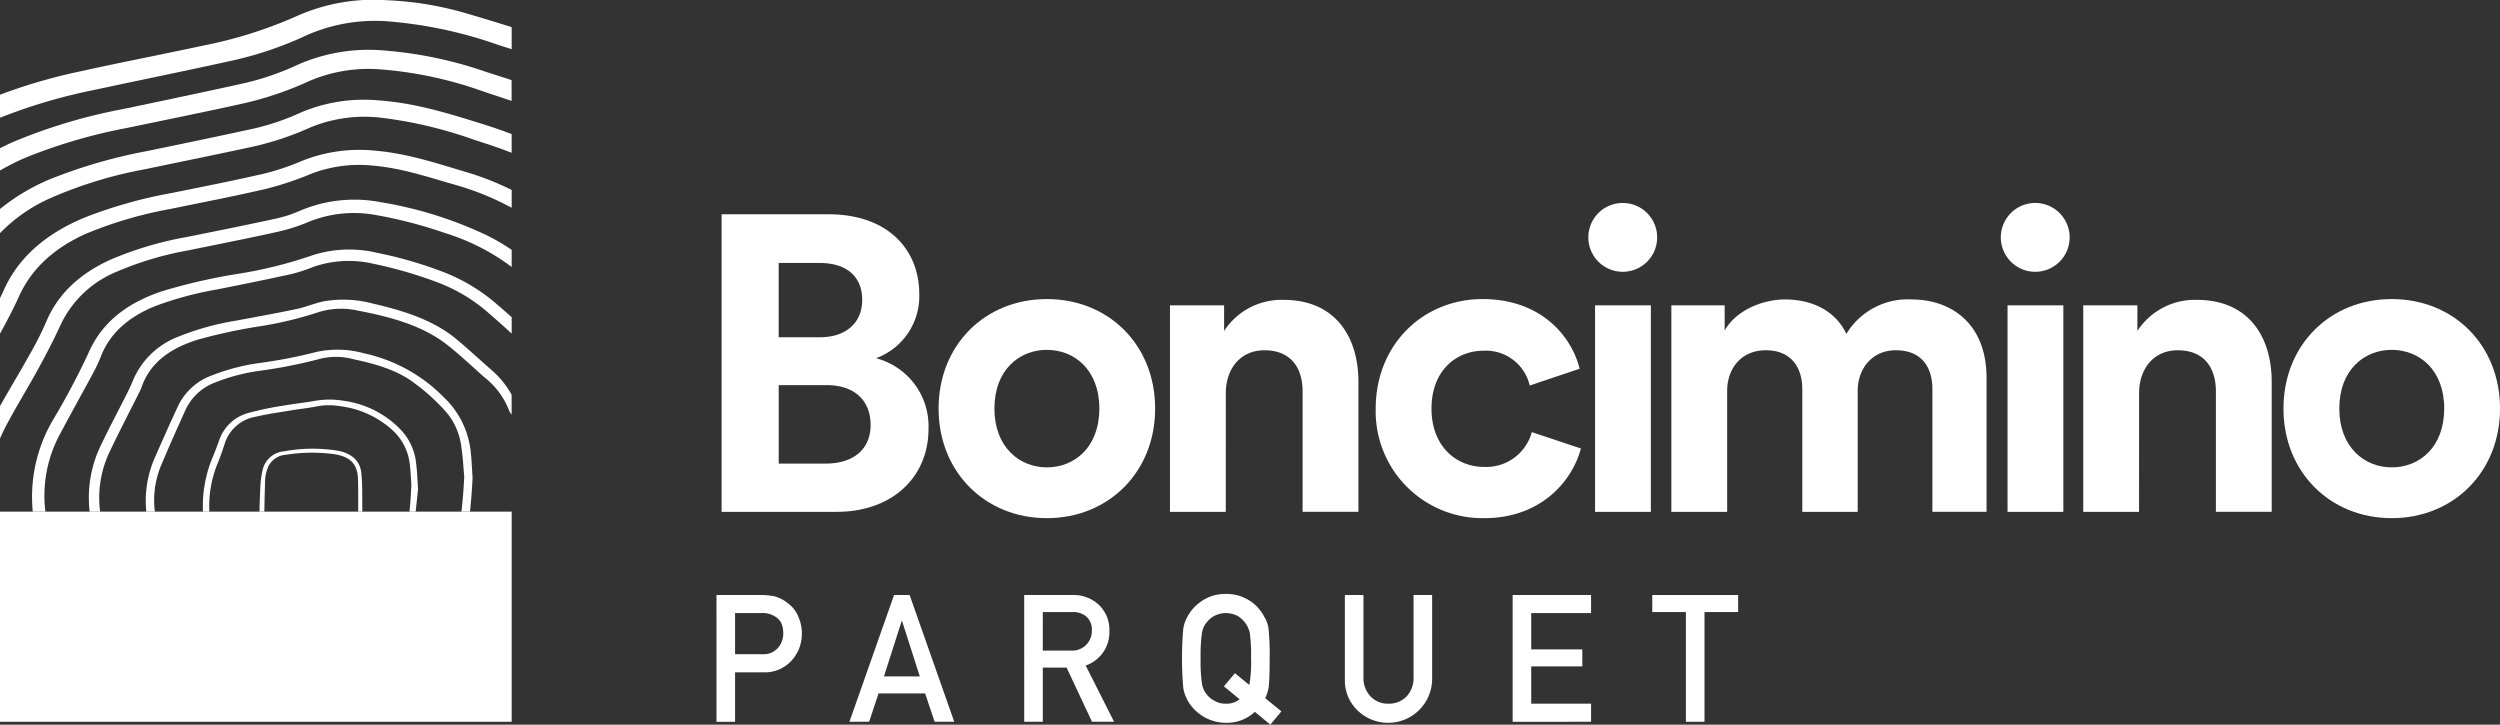 <svg xmlns="http://www.w3.org/2000/svg" width="345" height="100" viewBox="0 0 345 100"><rect x="0" y="0" width="345" height="100" fill="#333333" stroke="none"/><g transform="translate(-334.004 -354.792)" style="isolation:isolate"><g transform="translate(432.88 382.801)"><path d="M1521.952,733.788c7.992,0,12.511,4.692,12.511,11.063a9.122,9.122,0,0,1-5.967,8.8,9.7,9.7,0,0,1,7.24,9.731c0,6.661-4.979,11.468-12.683,11.468h-15.87V733.788Zm-1.217,16.97c3.649,0,5.85-2.027,5.85-5.155s-2.027-5.1-5.908-5.1h-5.617v10.252Zm.812,17.433c3.88,0,6.2-2.027,6.2-5.329,0-3.243-2.085-5.5-6.082-5.5h-6.6v10.831Z" transform="translate(-1506.477 -732.225)" fill="#fff"/><path d="M1915.725,896.85c0,8.745-6.429,15.117-14.943,15.117s-14.942-6.372-14.942-15.117c0-8.8,6.428-15.117,14.942-15.117S1915.725,888.046,1915.725,896.85Zm-7.7,0c0-5.386-3.474-8.109-7.24-8.109s-7.24,2.723-7.24,8.109c0,5.329,3.475,8.109,7.24,8.109S1908.021,902.236,1908.021,896.85Z" transform="translate(-1855.191 -868.471)" fill="#fff"/><path d="M2297.288,912.453h-7.7v-28.5h7.471v3.533a9.468,9.468,0,0,1,8.225-4.286c7.065,0,10.308,5.038,10.308,11.294v17.954h-7.7V895.831c0-3.185-1.564-5.676-5.271-5.676-3.359,0-5.327,2.608-5.327,5.908Z" transform="translate(-2227.008 -869.827)" fill="#fff"/><path d="M2656.34,896.85c0,5.155,3.359,8.05,7.3,8.05a6.522,6.522,0,0,0,6.544-4.807l6.775,2.26c-1.273,4.748-5.734,9.614-13.319,9.614a14.744,14.744,0,0,1-15-15.117c0-8.8,6.487-15.117,14.768-15.117,7.761,0,12.163,4.807,13.378,9.614l-6.892,2.317a6.212,6.212,0,0,0-6.313-4.807C2659.641,888.858,2656.34,891.695,2656.34,896.85Z" transform="translate(-2557.669 -868.471)" fill="#fff"/><path d="M3024.522,714.022a4.749,4.749,0,1,1-4.75,4.807A4.745,4.745,0,0,1,3024.522,714.022Zm-3.823,42.627v-28.5h7.7v28.5Z" transform="translate(-2899.457 -714.022)" fill="#fff"/><path d="M3164.6,911.784v-28.5h7.356v3.475c1.563-2.78,5.213-4.286,8.34-4.286,3.88,0,7.008,1.679,8.457,4.748a9.9,9.9,0,0,1,9.034-4.748c5.271,0,10.31,3.185,10.31,10.83v18.476h-7.471V894.872c0-3.07-1.507-5.388-5.04-5.388-3.3,0-5.27,2.549-5.27,5.619v16.68h-7.645V894.872c0-3.07-1.565-5.388-5.039-5.388-3.361,0-5.329,2.491-5.329,5.619v16.68Z" transform="translate(-3032.83 -869.157)" fill="#fff"/><path d="M3744.344,714.022a4.749,4.749,0,1,1-4.75,4.807A4.745,4.745,0,0,1,3744.344,714.022Zm-3.823,42.627v-28.5h7.7v28.5Z" transform="translate(-3562.356 -714.022)" fill="#fff"/><path d="M3891.081,912.453h-7.7v-28.5h7.472v3.533a9.464,9.464,0,0,1,8.224-4.286c7.066,0,10.31,5.038,10.31,11.294v17.954h-7.7V895.831c0-3.185-1.563-5.676-5.27-5.676-3.36,0-5.329,2.608-5.329,5.908Z" transform="translate(-3694.769 -869.827)" fill="#fff"/><path d="M4262.7,896.85c0,8.745-6.429,15.117-14.943,15.117s-14.941-6.372-14.941-15.117c0-8.8,6.428-15.117,14.941-15.117S4262.7,888.046,4262.7,896.85Zm-7.7,0c0-5.386-3.473-8.109-7.239-8.109s-7.24,2.723-7.24,8.109c0,5.329,3.476,8.109,7.24,8.109S4254.994,902.236,4254.994,896.85Z" transform="translate(-4016.573 -868.471)" fill="#fff"/><path d="M1498.255,1398.231h6.141a9.589,9.589,0,0,1,1.931.192,5.132,5.132,0,0,1,1.884,1.03,4.165,4.165,0,0,1,1.3,1.681,5.561,5.561,0,0,1,.522,2.5,5.408,5.408,0,0,1-1.324,3.538,4.946,4.946,0,0,1-3.98,1.726h-3.909v6.827h-2.564Zm2.564,8.169h3.808a2.666,2.666,0,0,0,2.154-.916,3.031,3.031,0,0,0,.687-1.927,3.534,3.534,0,0,0-.279-1.483,2.183,2.183,0,0,0-.816-.856,3.151,3.151,0,0,0-1.839-.5h-3.715Z" transform="translate(-1498.255 -1344.126)" fill="#fff"/><path d="M1740.7,1411.81h-6.426l-1.3,3.911h-2.72l6.158-17.49h2.149l6.158,17.49h-2.707Zm-.734-2.35-2.45-7.652h-.047l-2.45,7.652Z" transform="translate(-1711.909 -1344.126)" fill="#fff"/><path d="M2035.255,1398.231h6.62a5.108,5.108,0,0,1,3.454,1.15,4.717,4.717,0,0,1,1.681,3.73,4.86,4.86,0,0,1-3.273,4.847l3.922,7.762h-3.048l-3.505-7.474h-3.286v7.474h-2.564Zm2.564,7.666h3.891a2.7,2.7,0,0,0,2.879-2.789,2.357,2.357,0,0,0-.852-1.984,2.883,2.883,0,0,0-1.886-.542h-4.031Z" transform="translate(-1992.791 -1344.126)" fill="#fff"/><path d="M2320.7,1412.661a5.63,5.63,0,0,1-4,1.516,6.094,6.094,0,0,1-5.309-3.144c-.123-.263-.236-.515-.337-.756a5.22,5.22,0,0,1-.232-.937,47.635,47.635,0,0,1,0-8.132,4.972,4.972,0,0,1,.569-1.668,5.972,5.972,0,0,1,1.976-2.161,5.679,5.679,0,0,1,3.333-.983,5.816,5.816,0,0,1,5.3,3.144,4.084,4.084,0,0,1,.591,1.668,34.8,34.8,0,0,1,.152,4.078q0,2.722-.116,3.8a4.705,4.705,0,0,1-.5,1.681l2.236,1.835-1.523,1.824Zm-4.27-3.514,1.525-1.817,1.978,1.623a17.131,17.131,0,0,0,.245-3.666,22.713,22.713,0,0,0-.176-3.523,3.681,3.681,0,0,0-1.71-2.357,3.68,3.68,0,0,0-1.594-.372,3.506,3.506,0,0,0-1.561.372,3.285,3.285,0,0,0-1.07.9,2.937,2.937,0,0,0-.662,1.454,21.489,21.489,0,0,0-.187,3.523,20.981,20.981,0,0,0,.187,3.5,2.961,2.961,0,0,0,.662,1.478,3.046,3.046,0,0,0,1.07.879,2.964,2.964,0,0,0,1.561.395,2.8,2.8,0,0,0,1.9-.613Z" transform="translate(-2246.408 -1342.438)" fill="#fff"/><path d="M2594.842,1398.231h2.567v11.287a3.664,3.664,0,0,0,1,2.725,3.277,3.277,0,0,0,2.457.983,3.346,3.346,0,0,0,2.477-.983,3.728,3.728,0,0,0,.979-2.725v-11.287h2.564v11.563a6.071,6.071,0,0,1-10.274,4.381,5.746,5.746,0,0,1-1.768-4.375Z" transform="translate(-2508.127 -1344.126)" fill="#fff"/><path d="M2887.66,1398.231h10.823v2.493h-8.259v5.006h7.051v2.348h-7.051v5.148h8.259v2.495H2887.66Z" transform="translate(-2777.791 -1344.126)" fill="#fff"/><path d="M3136,1400.581h-4.642v-2.35h11.853v2.35h-4.644v15.14H3136Z" transform="translate(-3002.222 -1344.126)" fill="#fff"/></g><g transform="translate(334.004 354.792)"><path d="M303.008,361.69a45.535,45.535,0,0,0-10.979-1.827,26.082,26.082,0,0,0-12.232,2.075,60.735,60.735,0,0,1-13.15,4.181c-5.729,1.229-11.5,2.346-17.211,3.607a75.432,75.432,0,0,0-10.844,3.176v3.176a75.641,75.641,0,0,1,13.006-3.838c6.336-1.364,12.695-2.649,19.015-4.046a49.061,49.061,0,0,0,10.246-3.479,23.363,23.363,0,0,1,11.37-1.931,60.031,60.031,0,0,1,15.113,3.24c.622.2,1.237.4,1.859.59v-3.04C307.149,362.927,305.082,362.3,303.008,361.69Z" transform="translate(-238.591 -359.829)" fill="#fff"/><path d="M305.689,450.069a56.217,56.217,0,0,0-14.626-3,24.285,24.285,0,0,0-11.307,1.971,37.467,37.467,0,0,1-7.3,2.545c-5.586,1.245-11.195,2.41-16.8,3.591a75.134,75.134,0,0,0-15.217,4.54c-.63.279-1.245.574-1.851.886v3.072a31.542,31.542,0,0,1,3.71-1.851,73.662,73.662,0,0,1,13.8-4.022c5.346-1.117,10.708-2.194,16.03-3.375a46.333,46.333,0,0,0,9.136-3.1,20.777,20.777,0,0,1,9.631-1.628,54.434,54.434,0,0,1,14.522,3.112q1.891.622,3.774,1.253V451.2C308.035,450.811,306.862,450.444,305.689,450.069Z" transform="translate(-238.591 -440.141)" fill="#fff"/><path d="M305.106,537.5c-4.62-1.444-9.24-2.881-14.219-3.232a22.274,22.274,0,0,0-10.764,1.66,33.407,33.407,0,0,1-6.447,2.21c-4.923,1.077-9.863,2.1-14.794,3.12a71.141,71.141,0,0,0-13.19,3.8,28.22,28.22,0,0,0-7.1,4.189v3.335a22.288,22.288,0,0,1,6.982-4.843,58.582,58.582,0,0,1,12.9-3.95c5.019-1.053,10.054-2.059,15.057-3.152a41.116,41.116,0,0,0,7.908-2.649,19.625,19.625,0,0,1,9.942-1.309,59.39,59.39,0,0,1,12.631,3.016c1.755.566,3.5,1.133,5.187,1.8v-2.585C307.867,538.4,306.495,537.934,305.106,537.5Z" transform="translate(-238.591 -520.409)" fill="#fff"/><path d="M302.984,624.65c-4.1-1.221-8.139-2.577-12.512-2.96a21.323,21.323,0,0,0-10.142,1.372,34.361,34.361,0,0,1-5.29,1.787c-4.269.981-8.594,1.827-12.9,2.7a63.857,63.857,0,0,0-11.873,3.359c-5.2,2.17-9.041,5.354-11.123,9.95-.175.391-.359.782-.551,1.165v4.907c.942-1.708,1.843-3.431,2.641-5.186,1.755-3.854,4.867-6.639,9.168-8.578a55.9,55.9,0,0,1,11.634-3.431c4.461-.918,8.937-1.771,13.357-2.809a43.96,43.96,0,0,0,6.16-2.067,18.487,18.487,0,0,1,8.594-1.109c3.942.343,7.58,1.6,11.291,2.649a38.017,38.017,0,0,1,7.764,3.16V627.1A38.175,38.175,0,0,0,302.984,624.65Z" transform="translate(-238.591 -600.886)" fill="#fff"/><path d="M305.641,713.287a54.716,54.716,0,0,0-14.49-4.508,19.135,19.135,0,0,0-11.243,1.213A17.647,17.647,0,0,1,276.4,711.1c-4.006.87-8.035,1.676-12.073,2.489a48.271,48.271,0,0,0-10.477,3.112c-4.253,1.931-7.261,4.724-8.873,8.562a44.676,44.676,0,0,1-2.29,4.532c-1.325,2.386-2.761,4.732-4.094,7.118V741.4c.247-.59.527-1.181.83-1.755,1.436-2.713,3.072-5.346,4.54-8.043,1.085-1.987,2.123-3.99,3.048-6.024a14.688,14.688,0,0,1,7.676-7.205,44.86,44.86,0,0,1,9.783-2.929c4.173-.854,8.362-1.676,12.519-2.6a25.429,25.429,0,0,0,4.309-1.4,16.6,16.6,0,0,1,8.713-.974,61.951,61.951,0,0,1,10.006,2.569,29.953,29.953,0,0,1,9.184,4.676v-2.362A27.762,27.762,0,0,0,305.641,713.287Z" transform="translate(-238.591 -680.874)" fill="#fff"/><path d="M358.647,803.163a24.9,24.9,0,0,0-7.86-4.732,56.256,56.256,0,0,0-8.889-2.553,16.585,16.585,0,0,0-8.921.343A59.516,59.516,0,0,1,322.9,798.75a78.969,78.969,0,0,0-10.628,2.418c-4.915,1.636-8.4,4.341-10.229,8.61a102.592,102.592,0,0,1-4.828,9.1A20.911,20.911,0,0,0,294.39,831.6h1.739a17.867,17.867,0,0,1,2.1-10.86c1.484-2.793,3.032-5.569,4.532-8.354a20.033,20.033,0,0,0,1.021-2.186c1.245-3.232,3.83-5.466,7.437-6.942a47.192,47.192,0,0,1,8.682-2.338c3.4-.678,6.79-1.365,10.174-2.107a23.372,23.372,0,0,0,3.12-1.021,14.931,14.931,0,0,1,8.243-.391,58.847,58.847,0,0,1,8.625,2.49,22.825,22.825,0,0,1,7.285,4.349c1.061.91,2.1,1.843,3.128,2.785v-2.266C359.868,804.224,359.261,803.69,358.647,803.163Z" transform="translate(-289.865 -760.991)" fill="#fff"/><path d="M449.057,892.308c-1.612-1.4-3.152-2.857-4.8-4.221-3.2-2.665-7.293-3.934-11.538-4.923a15.816,15.816,0,0,0-6.782-.311c-1.277.263-2.473.79-3.75,1.061-2.753.582-5.538,1.077-8.306,1.6a37.156,37.156,0,0,0-8.019,2.218,11.048,11.048,0,0,0-6.224,5.969c-.247.622-.527,1.229-.83,1.827-1.2,2.378-2.449,4.724-3.591,7.11a16.6,16.6,0,0,0-1.588,9.24h1.444a14.768,14.768,0,0,1,1.452-8.546c1.229-2.585,2.561-5.131,3.838-7.692a8.685,8.685,0,0,0,.471-1.045c1.173-3.3,3.942-5.274,7.7-6.447a74.2,74.2,0,0,1,8.9-1.9,50.576,50.576,0,0,0,7.6-1.843,10.525,10.525,0,0,1,5.561-.279c4.532.87,8.945,2.035,12.424,4.772,1.8,1.42,3.439,2.992,5.147,4.492a10.716,10.716,0,0,1,3.314,4.439,2.315,2.315,0,0,0,.38.662v-2.755A12.57,12.57,0,0,0,449.057,892.308Z" transform="translate(-381.257 -841.271)" fill="#fff"/><path d="M537.746,984.159a12.05,12.05,0,0,0-3.718-7.74,21.864,21.864,0,0,0-11.011-6.08,13.632,13.632,0,0,0-6.559-.2,67.8,67.8,0,0,1-7.708,1.508,28.7,28.7,0,0,0-6.846,1.771,8.344,8.344,0,0,0-4.484,4.006c-1.1,2.354-2.163,4.732-3.2,7.109a14.731,14.731,0,0,0-1.341,6.455c.016.4.04.8.08,1.2h1.173c-.04-.351-.072-.71-.088-1.069a12.585,12.585,0,0,1,1.045-5.538c1.077-2.553,2.2-5.083,3.352-7.6a7.338,7.338,0,0,1,3.942-3.6,26.523,26.523,0,0,1,6.391-1.66,68.388,68.388,0,0,0,8.163-1.628,9.059,9.059,0,0,1,4.572.048c3.032.654,5.992,1.46,8.386,3.263a27.852,27.852,0,0,1,4.636,4.261,9.2,9.2,0,0,1,1.907,4.668c.216,1.42.279,2.857.391,4.021q-.12,2.454-.383,4.836h1.173c.168-1.548.287-3.1.359-4.66C537.906,986.425,537.866,985.284,537.746,984.159Z" transform="translate(-472.763 -921.576)" fill="#fff"/><path d="M622,1065.982a7.822,7.822,0,0,0-1.987-4.508,13.35,13.35,0,0,0-7.971-4.133,11.8,11.8,0,0,0-4,0c-1.508.271-3.048.431-4.564.694a42.561,42.561,0,0,0-4.42.926,5.866,5.866,0,0,0-4.2,3.726c-.279.782-.575,1.564-.894,2.338a17.447,17.447,0,0,0-1.38,7.612h.886a15.47,15.47,0,0,1,1.181-6.774c.367-.9.678-1.811.974-2.729a5.408,5.408,0,0,1,4.2-3.591c1.636-.391,3.32-.614,4.987-.894,1.093-.184,2.218-.287,3.3-.511a9.2,9.2,0,0,1,3.463-.048,13.02,13.02,0,0,1,7.2,3.335,7.46,7.46,0,0,1,2.338,4.548c.136,1.069.168,2.154.231,2.984-.056,1.245-.143,2.466-.255,3.678h.846c.12-1.109.232-2.162.335-3.12C622.162,1068.025,622.138,1067,622,1065.982Z" transform="translate(-564.575 -1002.026)" fill="#fff"/><path d="M705.515,1146.267c-.159-1.724-1.38-2.809-3.351-3.136a21.8,21.8,0,0,0-7.341.1,3.3,3.3,0,0,0-2.928,2.545,12.263,12.263,0,0,0-.311,2.218c-.064,1.181-.112,2.37-.128,3.559h.67c.016-1.444.064-2.889.1-4.333a5.681,5.681,0,0,1,.287-1.484,2.879,2.879,0,0,1,2.562-2.027,23.093,23.093,0,0,1,6.16-.152c2.681.271,3.758,1.317,3.814,3.575.04,1.476.032,2.944.024,4.421h.574v-.1C705.619,1149.722,705.683,1147.991,705.515,1146.267Z" transform="translate(-655.645 -1080.947)" fill="#fff"/><rect width="70.61" height="28.996" transform="translate(0 70.607)" fill="#fff"/></g></g></svg>